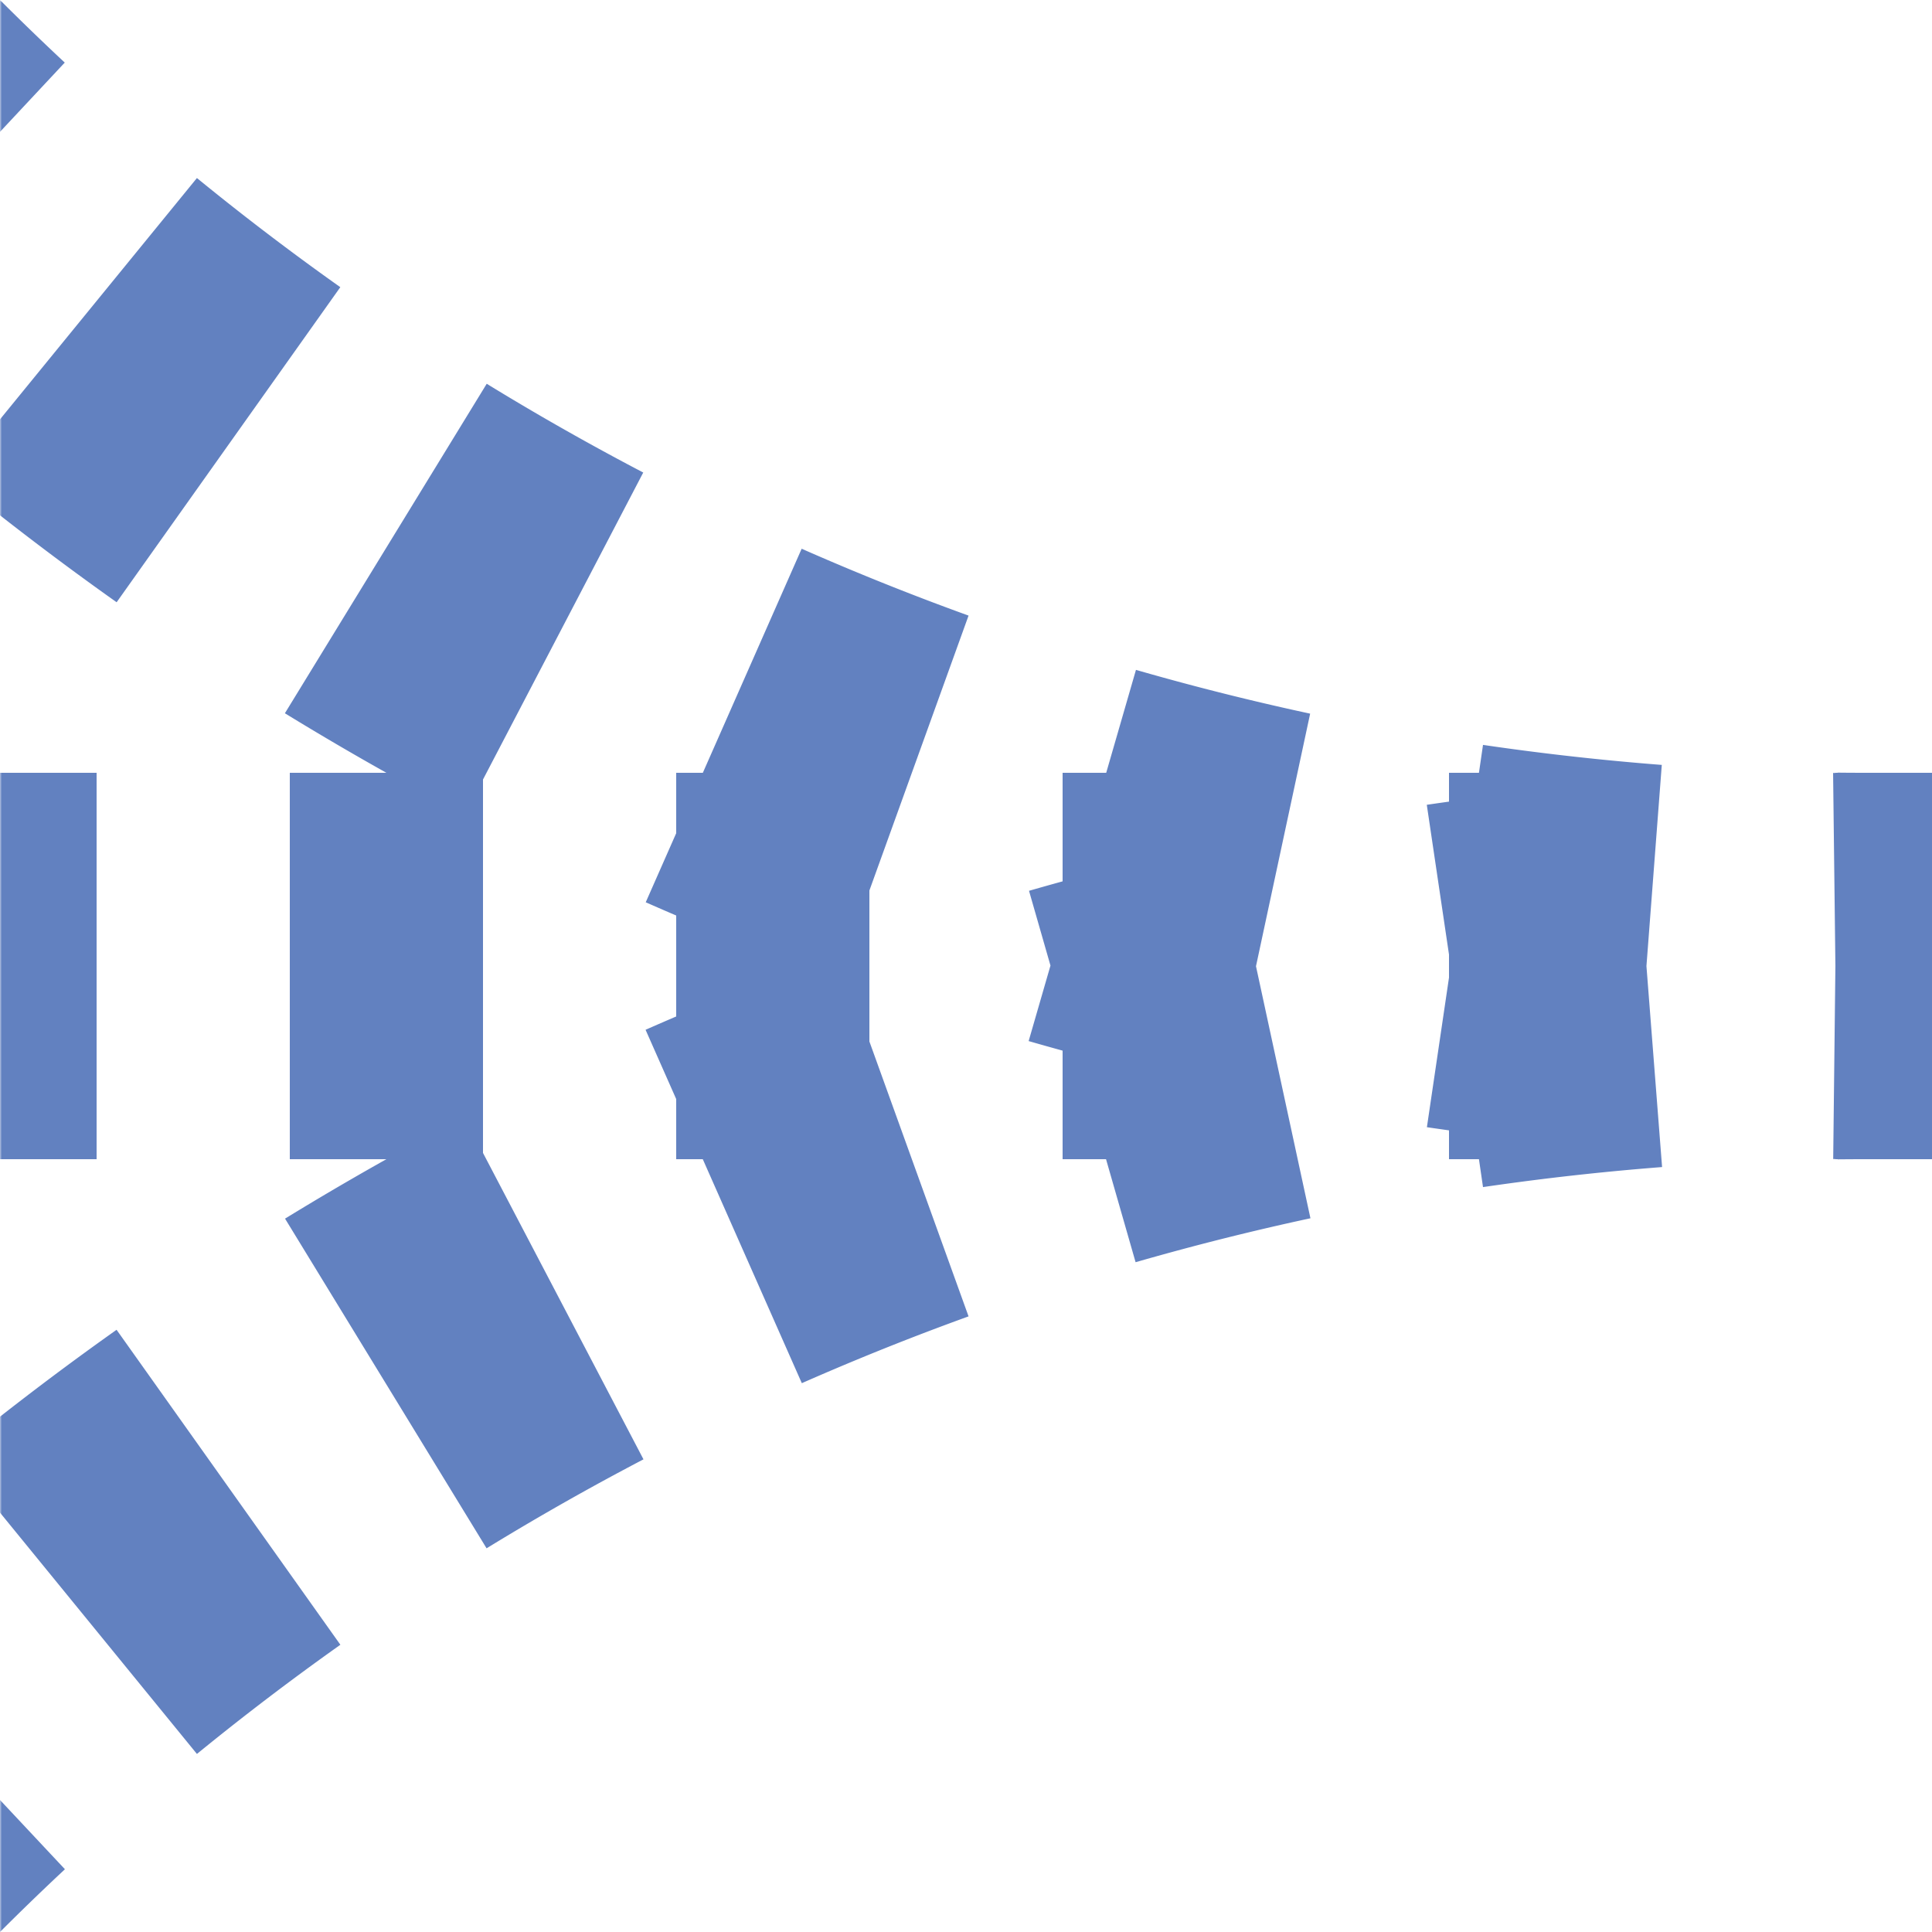 <?xml version="1.0" encoding="UTF-8"?>
<svg xmlns="http://www.w3.org/2000/svg" width="500" height="500">
 <title>uextkABZq+34</title>
 <defs>
  <mask id="1">
   <circle r="999" fill="#FFF"/>
   <path d="M -250,-482.84 A 732.84,732.84 0 0 0 482.84,250 732.84,732.84 0 0 0 -250,982.84 M 0,250 H 500" stroke-width="20" stroke="#000" fill="none"/>
  </mask>
 </defs>
 <g mask="url(#1)" stroke="#6281C0" stroke-width="100" fill="none">
  <path d="M 525,250 H 482.84 A 732.84,732.84 0 0 1 -250,-482.84 M 525,250 H 482.84 A 732.84,732.84 0 0 0 -250,982.84" stroke-dasharray="50,48.79"/>
  <path d="M 525,250 H 0" stroke-dasharray="50"/>
 </g>
</svg>